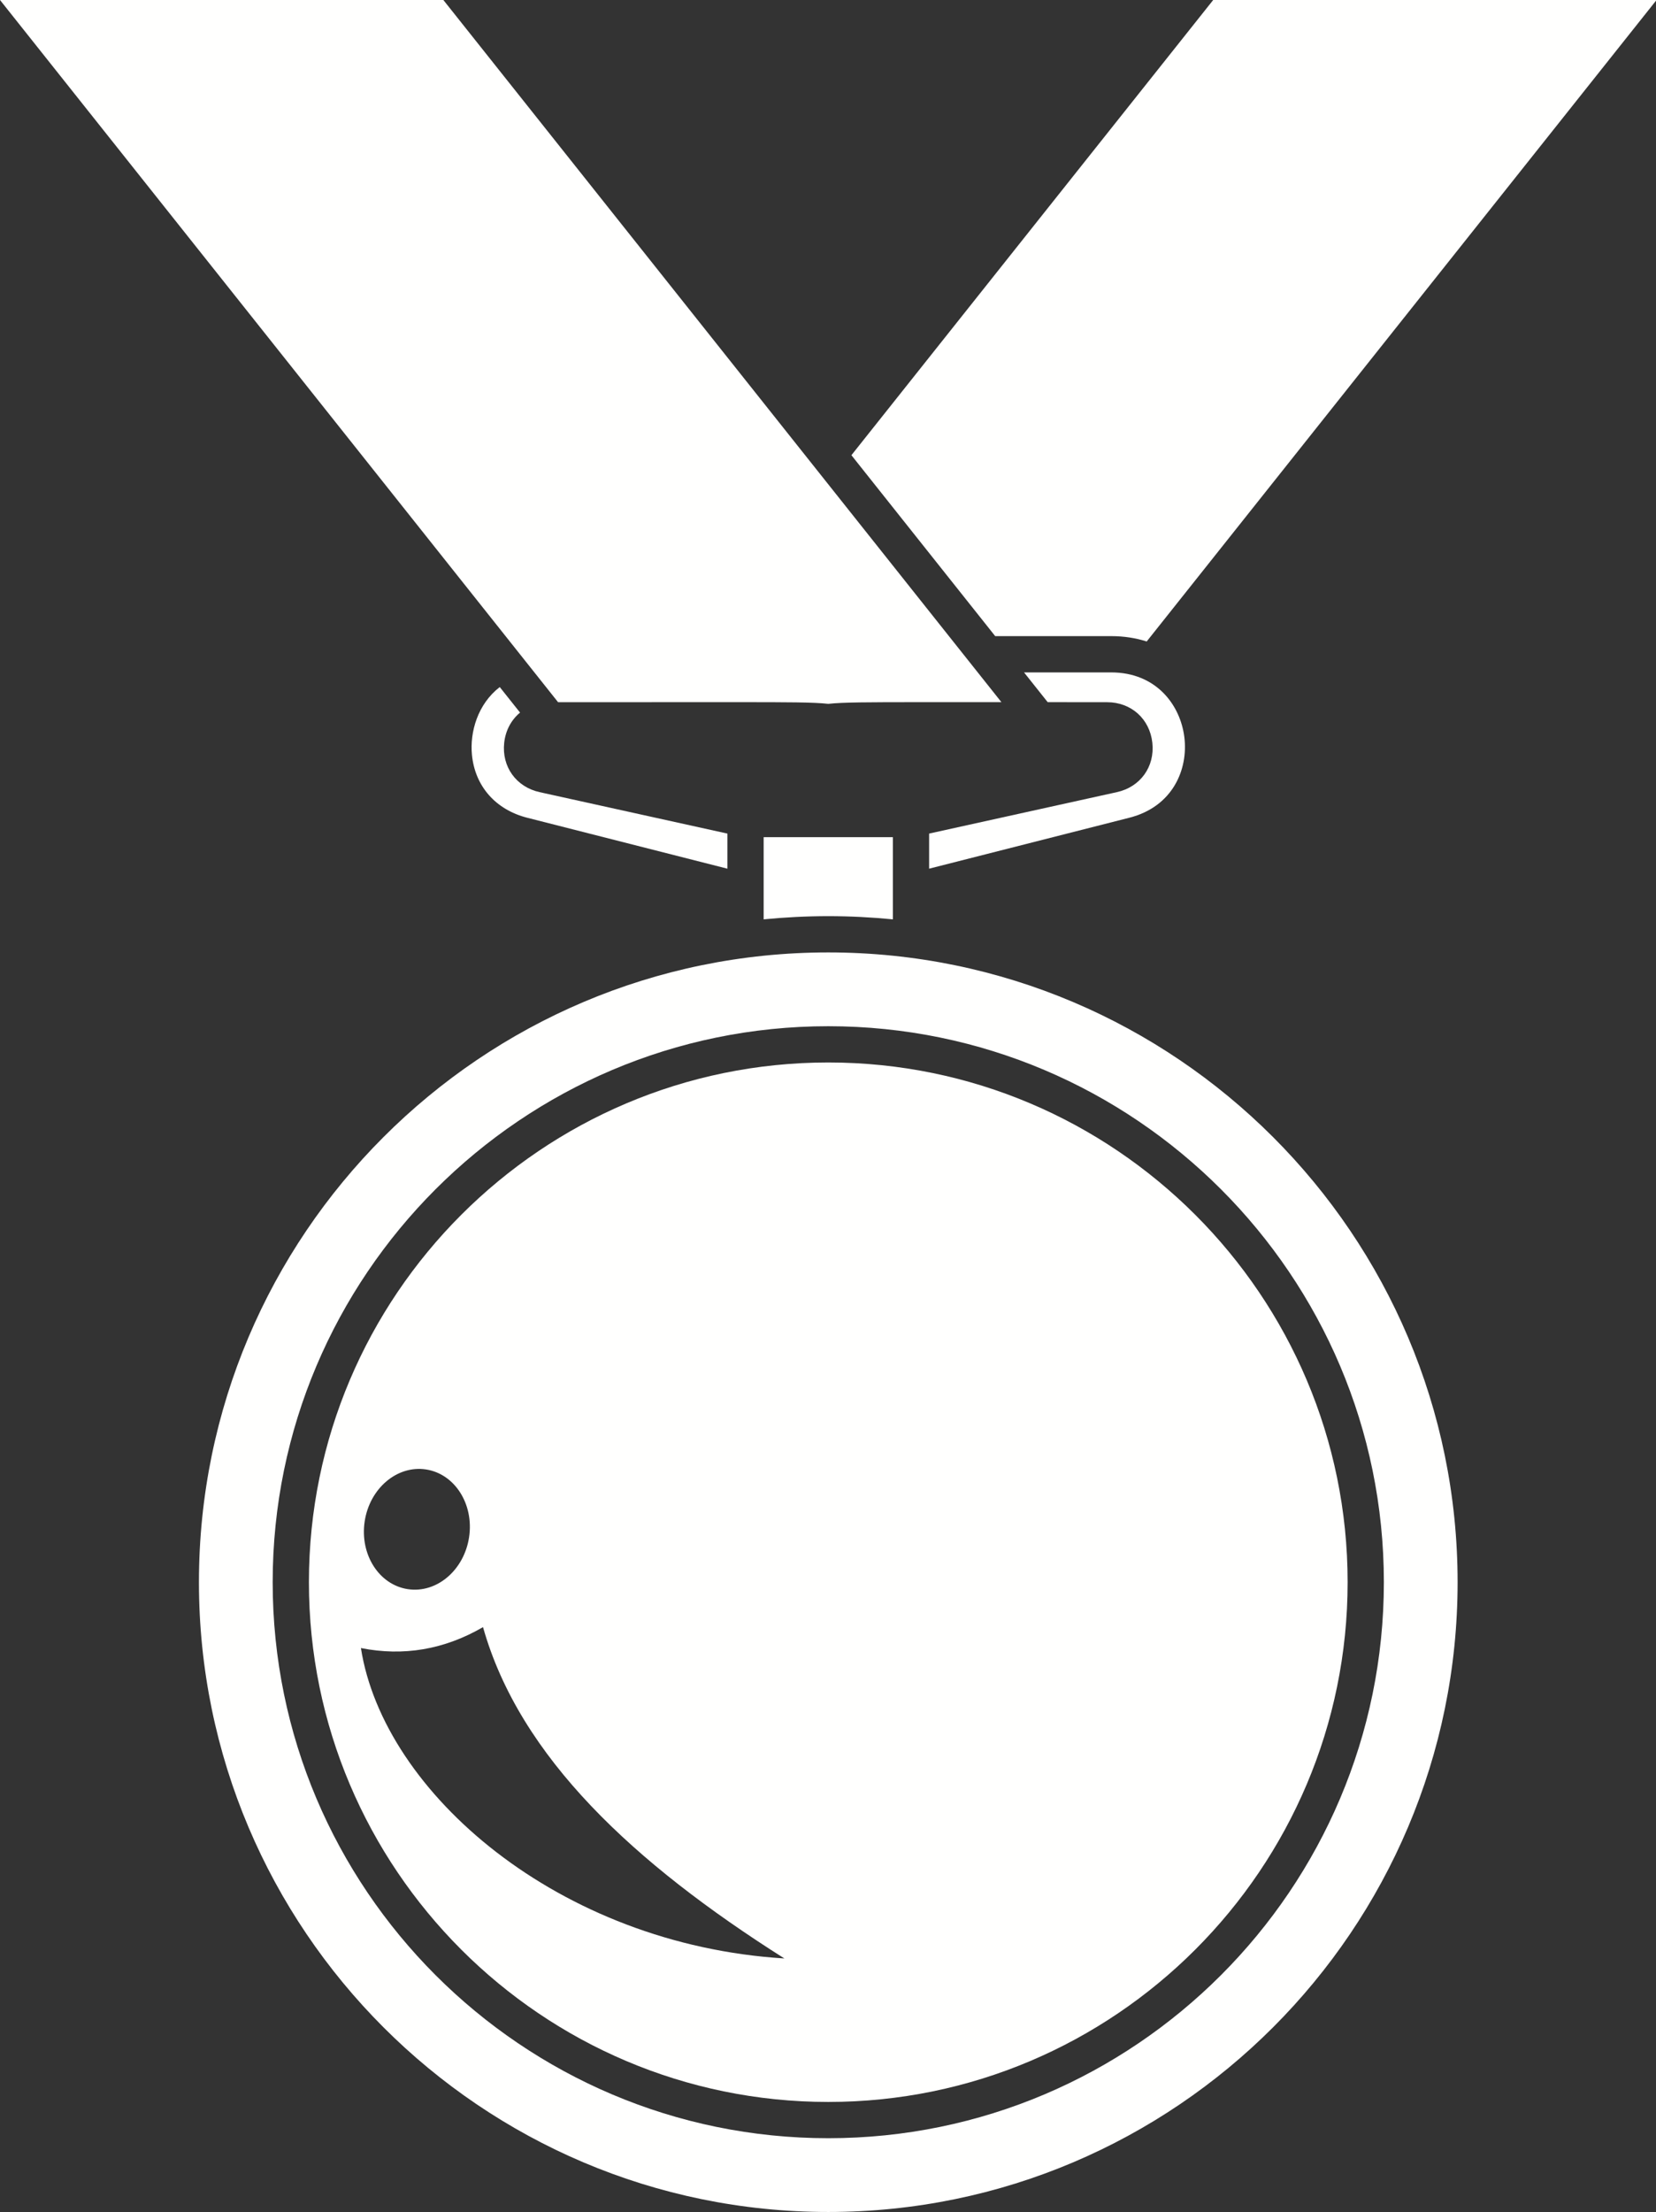 <?xml version="1.0" encoding="UTF-8" standalone="no"?><svg xmlns="http://www.w3.org/2000/svg" xmlns:xlink="http://www.w3.org/1999/xlink" fill="#fffffe" height="122" preserveAspectRatio="xMidYMid meet" version="1" viewBox="0.0 0.0 91.4 122.0" width="91.4" zoomAndPan="magnify"><rect x="0.0" y="0.0" width="91.4" height="122.0" fill="#333333" stroke="none"/><g id="change1_1"><path d="M65.367,40.651c-0.222-1.775-1.557-3.565-4.039-3.565H56.52l1.305,1.641c1.085,0.001,2.187,0.002,3.285,0.003 c1.324,0.001,2.349,0.921,2.492,2.238c0.143,1.317-0.661,2.436-1.954,2.721l-10.367,2.286v1.936l11.051-2.81 C64.737,44.49,65.59,42.425,65.367,40.651z" fill="inherit"/><path d="M61.328,35.085c0.718,0,1.371,0.107,1.962,0.295L91.43,0H66.96L46.992,25.106l7.937,9.98H61.328z" fill="inherit"/><path d="M45.715,52.53c-19.153,0-34.735,15.582-34.735,34.735S26.562,122,45.715,122S80.45,106.418,80.45,87.265 S64.868,52.53,45.715,52.53z M45.715,117.931c-16.909,0-30.665-13.757-30.665-30.666S28.806,56.6,45.715,56.6 S76.38,70.355,76.38,87.265S62.624,117.931,45.715,117.931z" fill="inherit"/><path d="M28.703,39.302l-1.12-1.408c-1.213,0.933-1.66,2.477-1.534,3.746c0.169,1.726,1.31,3.02,3.049,3.462l11.051,2.81v-1.936 l-10.367-2.286c-1.293-0.286-2.097-1.404-1.954-2.721C27.903,40.276,28.225,39.699,28.703,39.302z" fill="inherit"/><path d="M40.851,38.727c2.612,0.001,4.061,0.002,4.864,0.093c0.804-0.09,2.252-0.091,4.864-0.093 c1.385-0.001,2.987-0.002,4.691-0.001L24.47,0H0l30.802,38.729C34.423,38.726,38.068,38.725,40.851,38.727z" fill="inherit"/><path d="M45.715,50.53c1.203,0,2.392,0.062,3.566,0.176v-4.534h-7.133v4.534C43.323,50.592,44.511,50.53,45.715,50.53z" fill="inherit"/><path d="M45.715,58.6c-15.806,0-28.665,12.859-28.665,28.665c0,15.807,12.859,28.666,28.665,28.666S74.38,103.071,74.38,87.265 C74.38,71.459,61.521,58.6,45.715,58.6z M20.128,83.909c0.277-1.823,1.792-3.105,3.383-2.863c1.591,0.242,2.656,1.916,2.379,3.739 c-0.277,1.823-1.792,3.105-3.383,2.863C20.916,87.406,19.851,85.732,20.128,83.909z M19.92,90.897 c2.345,0.465,4.593,0.089,6.739-1.154c2.025,7.175,8.338,13.03,16.634,18.274C30.848,107.248,21.166,98.88,19.92,90.897z" fill="inherit"/></g></svg>
